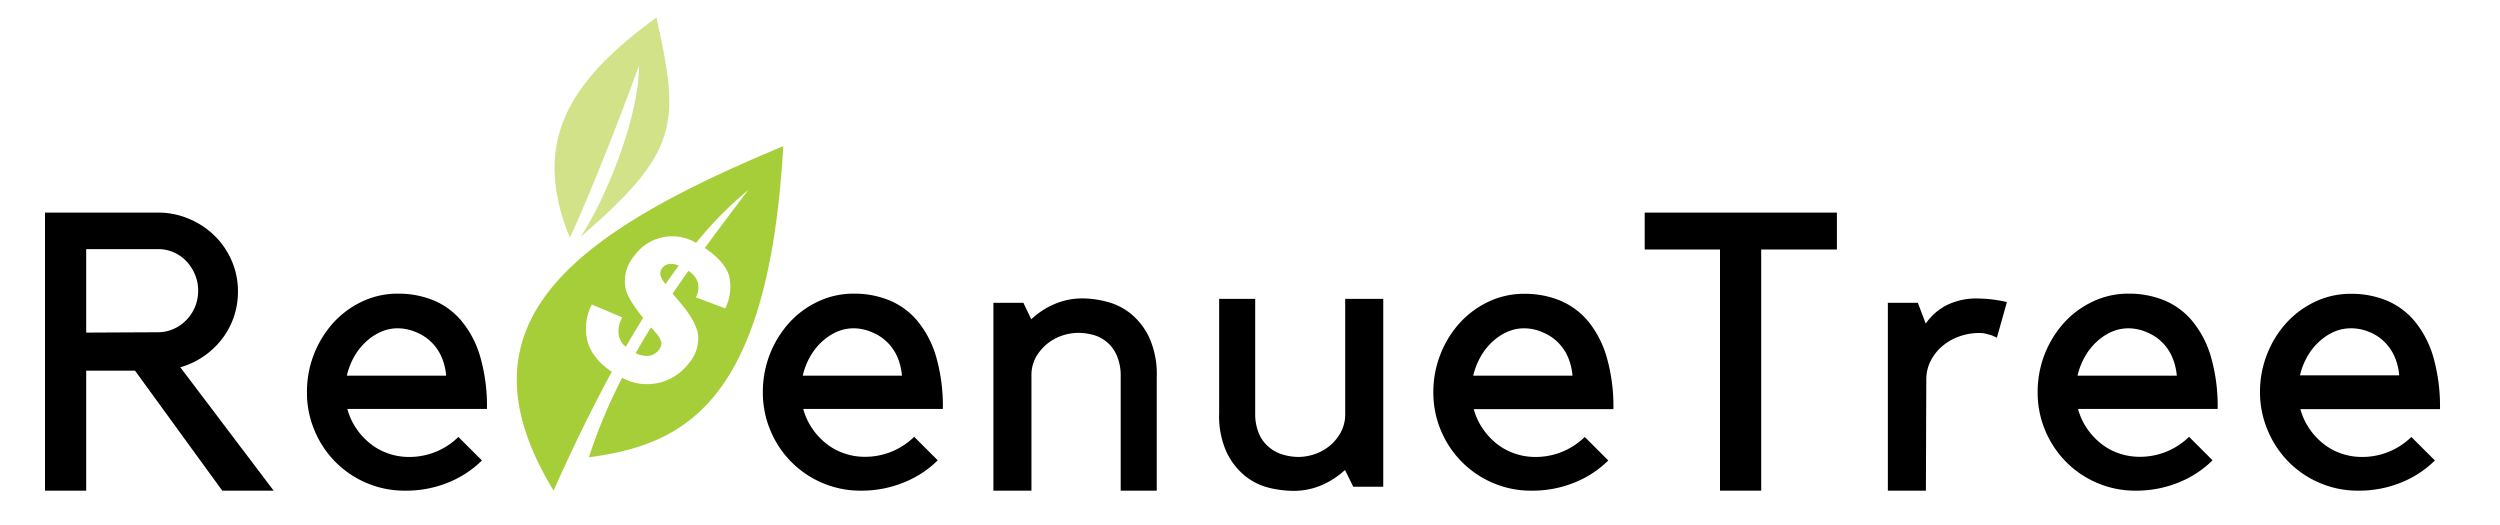 <svg id="Layer_1" data-name="Layer 1" xmlns="http://www.w3.org/2000/svg" viewBox="0 0 500 105"><defs><style>.cls-1{fill:#d2e288;}.cls-1,.cls-2{fill-rule:evenodd;}.cls-2{fill:#a6ce39;}</style></defs><path d="M54.73,98.13H44.45L27,74.13H17.24v24H9V42.52H31.59a15.67,15.67,0,0,1,6.24,1.26,16.15,16.15,0,0,1,5.09,3.37,15.79,15.79,0,0,1,3.42,5,15.28,15.28,0,0,1,1.25,6.16,15.51,15.51,0,0,1-.86,5.18,15.68,15.68,0,0,1-2.39,4.39,16.25,16.25,0,0,1-3.65,3.41,15.56,15.56,0,0,1-4.63,2.16ZM31.59,66.45a7.7,7.7,0,0,0,3.14-.67A8,8,0,0,0,37.28,64,8.3,8.3,0,0,0,39,61.39a8.49,8.49,0,0,0,.63-3.26A8.13,8.13,0,0,0,39,54.92a9,9,0,0,0-1.68-2.63,7.93,7.93,0,0,0-2.55-1.81,7.69,7.69,0,0,0-3.14-.66H17.24v16.7Z"/><path d="M81,98.13a19.21,19.21,0,0,1-7.65-1.52A19.45,19.45,0,0,1,62.92,86.13a19.43,19.43,0,0,1-1.53-7.68,20.61,20.61,0,0,1,5.37-14,18.4,18.4,0,0,1,5.77-4.19,16.54,16.54,0,0,1,7.06-1.53,18.49,18.49,0,0,1,7.09,1.33,14.59,14.59,0,0,1,5.65,4.16,19.9,19.9,0,0,1,3.73,7.18,35.65,35.65,0,0,1,1.33,10.39H69.47a12.67,12.67,0,0,0,1.72,3.8A13.38,13.38,0,0,0,74,88.68a11.9,11.9,0,0,0,3.61,2,12.5,12.5,0,0,0,4.19.71,14,14,0,0,0,9.88-4l4.71,4.7a20.38,20.38,0,0,1-6.71,4.4A22.3,22.3,0,0,1,81,98.13ZM79.59,65.66a8.41,8.41,0,0,0-3.42.71,10.9,10.9,0,0,0-3,2,12.19,12.19,0,0,0-2.35,3,14,14,0,0,0-1.45,3.76H89.23a12,12,0,0,0-.86-3.6,9.31,9.31,0,0,0-2-3,9.13,9.13,0,0,0-2.94-2A9.49,9.49,0,0,0,79.59,65.66Z"/><path d="M172.18,98.13a19.21,19.21,0,0,1-7.65-1.52A19.45,19.45,0,0,1,154.1,86.13a19.43,19.43,0,0,1-1.53-7.68,20.61,20.61,0,0,1,5.37-14,18.4,18.4,0,0,1,5.77-4.19,16.54,16.54,0,0,1,7.06-1.53,18.49,18.49,0,0,1,7.09,1.33,14.59,14.59,0,0,1,5.65,4.16,19.9,19.9,0,0,1,3.73,7.18,35.65,35.65,0,0,1,1.33,10.39H160.65a12.67,12.67,0,0,0,1.72,3.8,13.61,13.61,0,0,0,2.79,3.06,11.9,11.9,0,0,0,3.61,2,12.5,12.5,0,0,0,4.19.71,14,14,0,0,0,9.88-4l4.71,4.7a20.38,20.38,0,0,1-6.71,4.4A22.3,22.3,0,0,1,172.18,98.13Zm-1.41-32.47a8.41,8.41,0,0,0-3.42.71,10.9,10.9,0,0,0-3,2,12.19,12.19,0,0,0-2.35,3,14,14,0,0,0-1.45,3.76h19.84a12,12,0,0,0-.86-3.6,9.31,9.31,0,0,0-2-3,9.13,9.13,0,0,0-2.94-2A9.49,9.49,0,0,0,170.77,65.66Z"/><path d="M206.29,98.13h-7.61V60.56h6l1.57,3.3a15.61,15.61,0,0,1,4.55-3,14.13,14.13,0,0,1,5.81-1.18,19.77,19.77,0,0,1,4.62.63,12.77,12.77,0,0,1,4.83,2.35,13.59,13.59,0,0,1,3.76,4.79,17.73,17.73,0,0,1,1.53,7.92V98.13h-7.21V75.31a10.14,10.14,0,0,0-.75-4.12A7.15,7.15,0,0,0,218.72,67a11.89,11.89,0,0,0-3.17-.43,10.49,10.49,0,0,0-2.87.47,9.79,9.79,0,0,0-3,1.53,9.62,9.62,0,0,0-2.39,2.67,7.5,7.5,0,0,0-1,4Z"/><path d="M269,94a17,17,0,0,1-4.58,3,14.25,14.25,0,0,1-5.85,1.17,21.25,21.25,0,0,1-4.63-.58,12.44,12.44,0,0,1-4.82-2.32,13.66,13.66,0,0,1-3.76-4.74,17.51,17.51,0,0,1-1.53-7.89V59.78h7.21V82.6a10.08,10.08,0,0,0,.75,4.12,7.22,7.22,0,0,0,2,2.71,7.86,7.86,0,0,0,2.78,1.49,11.3,11.3,0,0,0,3.22.47,10.42,10.42,0,0,0,2.86-.47,9.47,9.47,0,0,0,3-1.53,9.24,9.24,0,0,0,2.39-2.71,7.63,7.63,0,0,0,1-4V59.78h7.61V97.35h-6Z"/><path d="M306.28,98.13a19.12,19.12,0,0,1-7.64-1.52A19.51,19.51,0,0,1,288.2,86.13a19.43,19.43,0,0,1-1.53-7.68,20.39,20.39,0,0,1,1.46-7.69,20.16,20.16,0,0,1,3.92-6.28,18.36,18.36,0,0,1,5.76-4.19,16.57,16.57,0,0,1,7.06-1.53,18.54,18.54,0,0,1,7.1,1.33,14.67,14.67,0,0,1,5.65,4.16,20,20,0,0,1,3.72,7.18,35.62,35.62,0,0,1,1.34,10.39H294.75a12.69,12.69,0,0,0,1.73,3.8,13.33,13.33,0,0,0,2.78,3.06,12.14,12.14,0,0,0,3.61,2,12.56,12.56,0,0,0,4.2.71,14,14,0,0,0,9.88-4l4.71,4.7a20.38,20.38,0,0,1-6.71,4.4A22.32,22.32,0,0,1,306.28,98.13Zm-1.41-32.47a8.4,8.4,0,0,0-3.41.71,10.75,10.75,0,0,0-3,2,12,12,0,0,0-2.35,3,14,14,0,0,0-1.46,3.76h19.85a12,12,0,0,0-.86-3.6,9.48,9.48,0,0,0-2-3,9.07,9.07,0,0,0-2.95-2A9.42,9.42,0,0,0,304.87,65.66Z"/><path d="M344,49.9H328.94V42.52h38.44V49.9H352.24V98.13H344Z"/><path d="M398.36,67.07l-1.1-.31a5.7,5.7,0,0,0-1.33-.16,11.78,11.78,0,0,0-4.24.75,10.72,10.72,0,0,0-3.37,2,9.58,9.58,0,0,0-2.24,2.94,8,8,0,0,0-.82,3.57l-.08,22.27h-7.61V60.56h6l1.57,4.16a11.55,11.55,0,0,1,4.12-3.65,13.43,13.43,0,0,1,6.39-1.37,27.22,27.22,0,0,1,5.73.71l-2,7.13Z"/><path d="M427.14,98.13a19.21,19.21,0,0,1-7.65-1.52,19.45,19.45,0,0,1-10.43-10.48,19.43,19.43,0,0,1-1.53-7.68,20.61,20.61,0,0,1,5.37-14,18.4,18.4,0,0,1,5.77-4.19,16.54,16.54,0,0,1,7.06-1.53,18.54,18.54,0,0,1,7.1,1.33,14.56,14.56,0,0,1,5.64,4.16,19.9,19.9,0,0,1,3.73,7.18,35.65,35.65,0,0,1,1.33,10.39H415.61a12.67,12.67,0,0,0,1.72,3.8,13.61,13.61,0,0,0,2.79,3.06,11.9,11.9,0,0,0,3.61,2,12.5,12.5,0,0,0,4.19.71,14,14,0,0,0,9.89-4l4.7,4.7a20.33,20.33,0,0,1-6.7,4.4A22.35,22.35,0,0,1,427.14,98.13Zm-1.41-32.47a8.45,8.45,0,0,0-3.42.71,10.9,10.9,0,0,0-3,2,12.19,12.19,0,0,0-2.35,3,14,14,0,0,0-1.45,3.76h19.85a12.31,12.31,0,0,0-.87-3.6,9.31,9.31,0,0,0-2-3,9.13,9.13,0,0,0-2.94-2A9.49,9.49,0,0,0,425.73,65.66Z"/><path d="M471.61,98.13A19.21,19.21,0,0,1,464,96.61a19.45,19.45,0,0,1-10.43-10.48A19.43,19.43,0,0,1,452,78.45a20.38,20.38,0,0,1,1.45-7.69,20.16,20.16,0,0,1,3.92-6.28,18.47,18.47,0,0,1,5.76-4.19,16.57,16.57,0,0,1,7.06-1.53,18.51,18.51,0,0,1,7.1,1.33,14.67,14.67,0,0,1,5.65,4.16,20.06,20.06,0,0,1,3.73,7.18A36,36,0,0,1,488,81.82H460.08a12.67,12.67,0,0,0,1.72,3.8,13.38,13.38,0,0,0,2.79,3.06,12,12,0,0,0,3.6,2,12.6,12.6,0,0,0,4.2.71,14,14,0,0,0,9.88-4l4.71,4.7a20.38,20.38,0,0,1-6.71,4.4A22.3,22.3,0,0,1,471.61,98.13Zm-1.42-32.47a8.4,8.4,0,0,0-3.41.71,10.9,10.9,0,0,0-3,2,12.19,12.19,0,0,0-2.35,3A13.66,13.66,0,0,0,460,75.07h19.84a12,12,0,0,0-.86-3.6,9.48,9.48,0,0,0-2-3,9.13,9.13,0,0,0-2.94-2A9.51,9.51,0,0,0,470.19,65.66Z"/><path class="cls-1" d="M131.28,3.48c-16,11.79-25.65,23.76-17.31,44.07,4-8.55,10.36-24.77,13.81-34.41.15,9.79-6.45,26.37-11.68,34.27C135.65,30.46,136.15,25.08,131.28,3.48Z"/><path class="cls-2" d="M129.78,71.17a3,3,0,0,0,2-1.21,2.19,2.19,0,0,0,.51-1.43,4.31,4.31,0,0,0-1.16-2l-.93-1.07c-1.06,1.72-2.09,3.44-3.07,5.17A5,5,0,0,0,129.78,71.17Z"/><path class="cls-2" d="M110.72,98.13c3.71-8.35,7.61-16.37,11.64-23.77q-3.94-2.67-4.86-6.11a10.55,10.55,0,0,1,.86-7.35l6.1,2.58a5.53,5.53,0,0,0-.69,3.66,4,4,0,0,0,1.39,2.23c1.14-2,2.3-3.91,3.46-5.79-1.94-2.43-3.08-4.27-3.41-5.49a7.66,7.66,0,0,1,1.63-6.9,9.32,9.32,0,0,1,12.38-2.61A72.69,72.69,0,0,1,149.66,38c-3,3.94-5.91,7.79-8.7,11.6q4,2.7,4.86,5.57a9.58,9.58,0,0,1-.78,6.51l-5.85-2.21a4.41,4.41,0,0,0,.38-2.94,4.26,4.26,0,0,0-1.9-2.35q-1.6,2.28-3.15,4.55c.37.45.78.93,1.23,1.45q3.42,3.95,3.86,6.71a7.54,7.54,0,0,1-1.84,5.75,10.41,10.41,0,0,1-13.34,2.92,105.34,105.34,0,0,0-6.65,15.9c18.78-2.54,35.92-10.38,38.87-62.22C114.55,46.73,90.3,64.59,110.72,98.13Z"/><path class="cls-2" d="M134,52.78a2.11,2.11,0,0,0-1.57.87,1.72,1.72,0,0,0-.33,1.48,5.86,5.86,0,0,0,1,1.7c.89-1.27,1.77-2.51,2.66-3.72A4.24,4.24,0,0,0,134,52.78Z"/></svg>